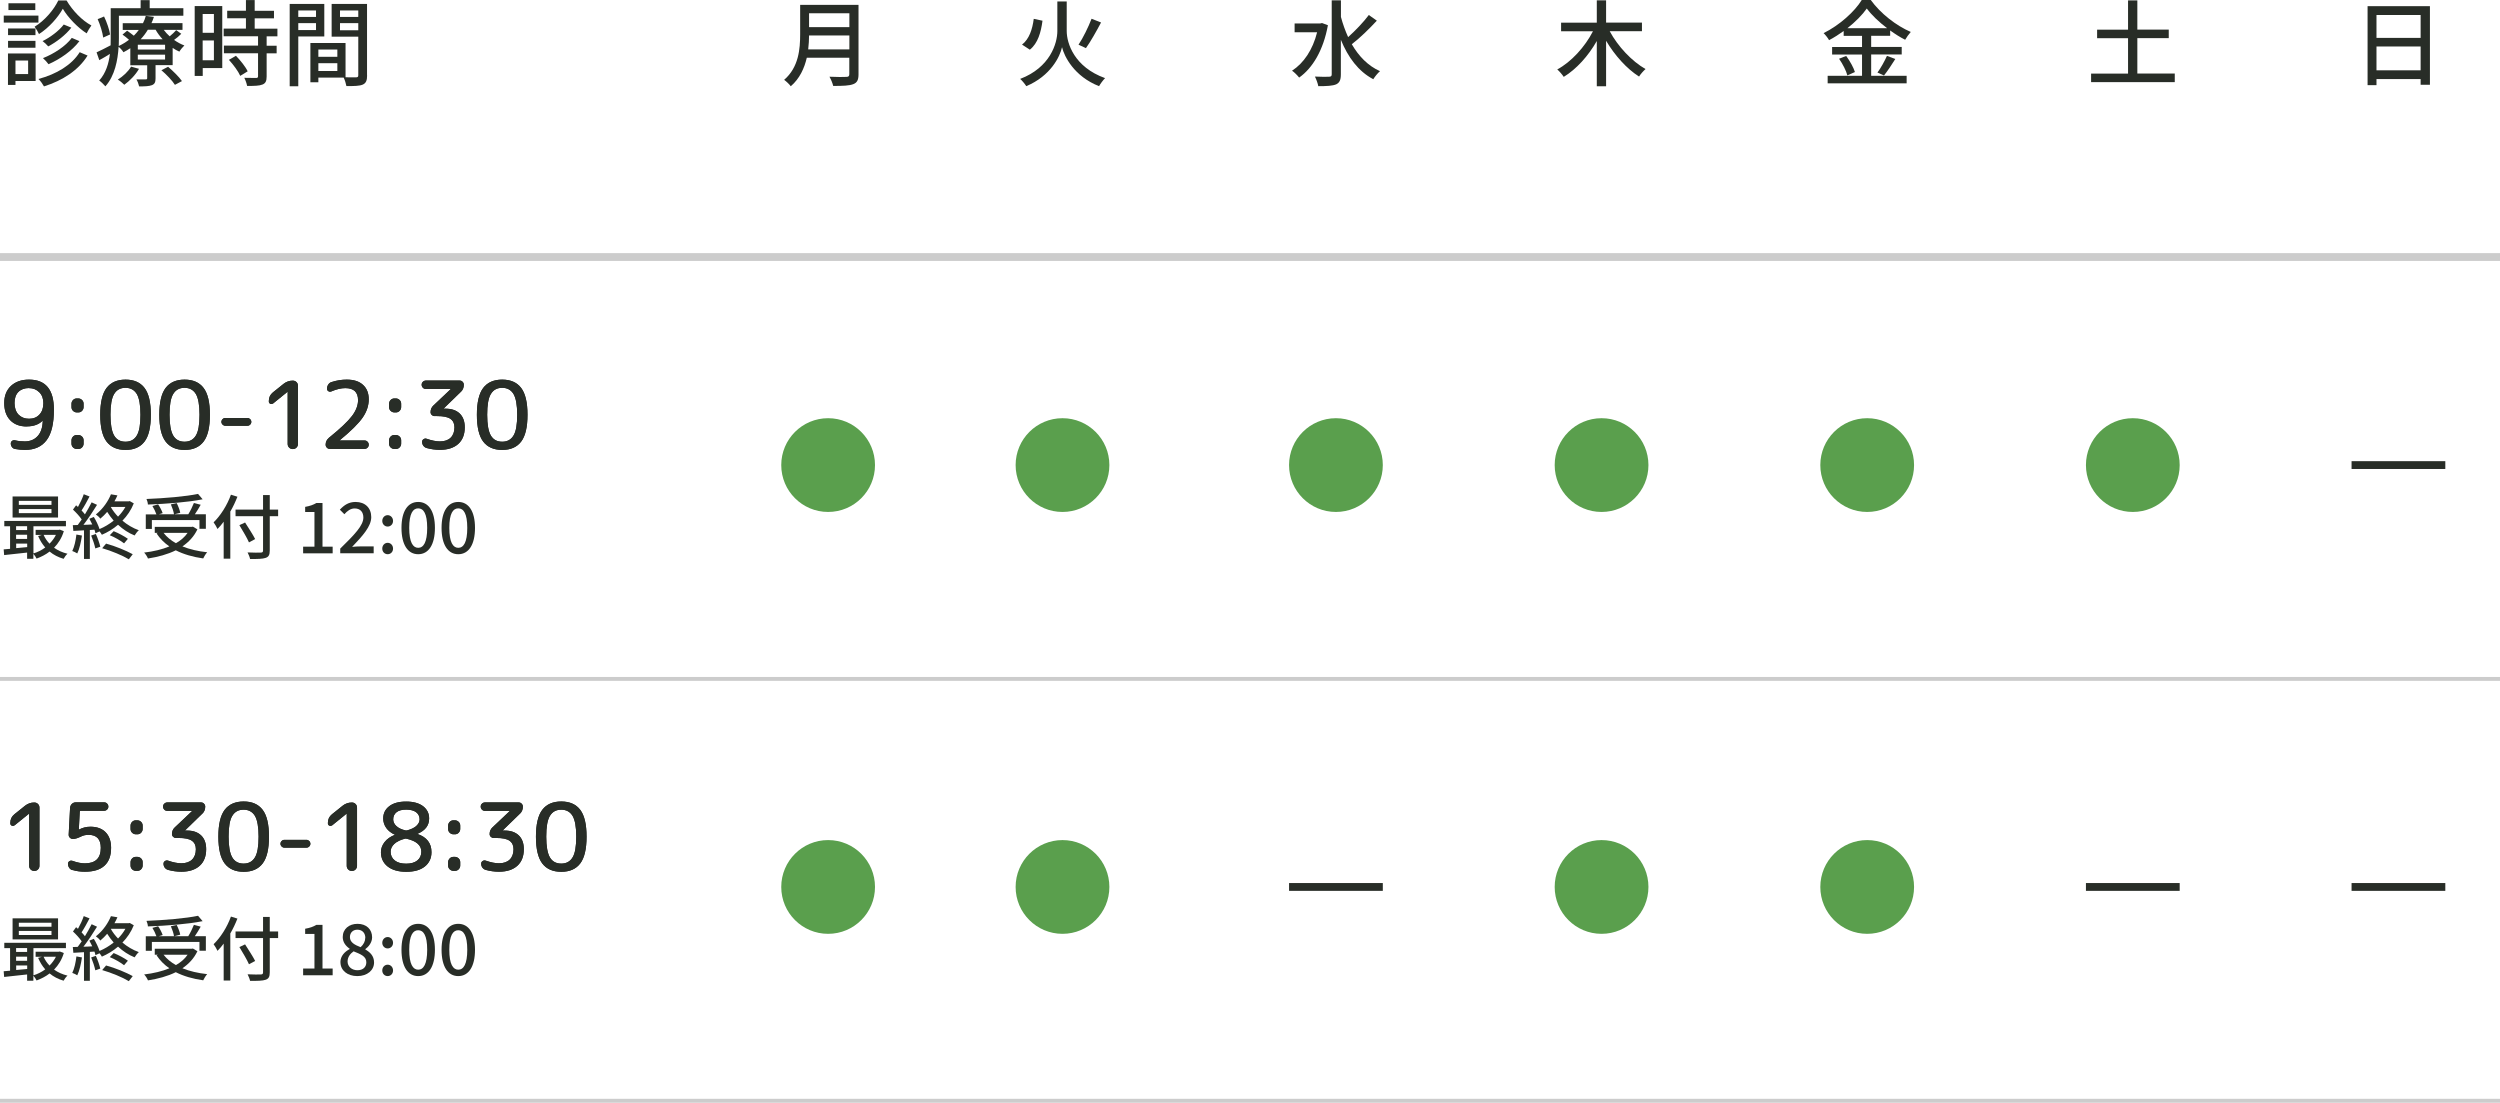 <?xml version="1.0" encoding="UTF-8"?><svg id="b" xmlns="http://www.w3.org/2000/svg" width="320" height="141.15" viewBox="0 0 320 141.15"><g id="c"><line y1="32.9" x2="320" y2="32.9" fill="#282d27" stroke="#ccc" stroke-miterlimit="10"/><line y1="86.9" x2="320" y2="86.9" fill="#282d27" stroke="#ccc" stroke-miterlimit="10" stroke-width=".5"/><line y1="140.9" x2="320" y2="140.9" fill="#282d27" stroke="#ccc" stroke-miterlimit="10" stroke-width=".5"/><path d="M311.03.79v10.06h-1.19v-.73h-5.65v.78h-1.14V.79h7.98ZM304.19,1.92v2.93h5.65V1.92h-5.65ZM309.84,9v-3.05h-5.65v3.05h5.65Z" fill="#282d27" stroke-width="0"/><path d="M278.37,9.42v1.09h-10.71v-1.09h4.73v-4.53h-3.96v-1.09h3.96V.05h1.19v3.74h4.02v1.09h-4.02v4.53h4.8Z" fill="#282d27" stroke-width="0"/><path d="M239.52,9.7h4.53v.97h-10.11v-.97h4.4v-2.72h-3.83v-.96h3.83v-1.43h-2.35v-.62c-.6.43-1.22.83-1.87,1.17-.13-.25-.46-.67-.7-.9,2.04-1.01,3.99-2.77,4.89-4.25h1.14c1.27,1.75,3.27,3.3,5.13,4.1-.26.29-.53.67-.72,1-.64-.32-1.28-.73-1.92-1.19v.68h-2.43v1.43h3.91v.96h-3.91v2.72ZM236.31,7.16c.47.64.95,1.49,1.12,2.06l-.97.43c-.14-.58-.6-1.47-1.06-2.13l.91-.36ZM241.55,3.61c-1.04-.79-1.98-1.68-2.6-2.52-.58.82-1.45,1.7-2.48,2.52h5.09ZM240.32,9.28c.41-.56.92-1.47,1.21-2.13l1.07.4c-.47.75-1.01,1.57-1.45,2.11l-.83-.37Z" fill="#282d27" stroke-width="0"/><path d="M206.04,3.99c1.04,1.94,2.83,3.85,4.59,4.85-.26.22-.65.66-.83.96-1.58-1-3.11-2.71-4.22-4.58v5.82h-1.19v-5.79c-1.09,1.92-2.61,3.6-4.23,4.59-.18-.28-.56-.72-.83-.95,1.81-.98,3.55-2.9,4.57-4.89h-4.08v-1.1h4.57V.04h1.19v2.85h4.59v1.1h-4.14Z" fill="#282d27" stroke-width="0"/><path d="M169.97,3.24c-.58,3.19-1.96,5.48-3.68,6.69-.19-.25-.64-.71-.91-.88,1.49-.96,2.65-2.67,3.21-4.92h-2.88v-1.13h3.29l.22-.05.76.28ZM176.23,2.65c-.95,1.03-2.19,2.24-3.2,3.01.89,1.54,2.08,2.77,3.61,3.45-.28.23-.66.7-.86,1.03-1.92-1.01-3.24-2.82-4.15-5.05v4.43c0,.73-.18,1.08-.61,1.28-.46.19-1.18.23-2.28.23-.05-.33-.26-.89-.43-1.23.82.04,1.58.04,1.81.02.24,0,.34-.08.34-.3V.04h1.18v2.13c.24.9.55,1.76.92,2.58.92-.82,1.98-1.93,2.65-2.83l1.03.73Z" fill="#282d27" stroke-width="0"/><path d="M136.54,3.97c0,1.57.96,4.61,4.91,6.03-.25.25-.6.72-.77,1.03-3.19-1.25-4.46-3.81-4.74-4.99-.26,1.19-1.45,3.68-4.58,4.99-.14-.24-.53-.72-.78-.93,3.84-1.46,4.76-4.56,4.76-6.12V.19h1.2v3.78ZM133.44,2.65c-.19,1.45-.58,2.89-1.62,3.71l-1-.65c.92-.71,1.33-1.97,1.5-3.3l1.12.24ZM140.94,2.87c-.6,1.13-1.34,2.45-1.94,3.29l-.95-.44c.58-.86,1.27-2.28,1.67-3.32l1.22.48Z" fill="#282d27" stroke-width="0"/><path d="M109.89,9.52c0,.72-.19,1.07-.67,1.25-.5.2-1.32.23-2.57.23-.07-.32-.29-.86-.48-1.18.94.05,1.9.04,2.18.02.26,0,.36-.1.36-.35v-2.1h-5.44c-.31,1.34-.91,2.67-2.05,3.65-.17-.24-.6-.65-.85-.82,1.87-1.61,2.05-3.96,2.05-5.84V.62h7.47v8.9ZM108.72,6.32v-1.78h-5.16c0,.55-.04,1.15-.11,1.78h5.27ZM103.56,1.7v1.77h5.16v-1.77h-5.16Z" fill="#282d27" stroke-width="0"/><path d="M4.92,2.89H.48v-.89h4.44v.89ZM4.56,10.37H1.98v.5h-.96v-4.03h3.54v3.53ZM4.55,4.5H1.03v-.86h3.51v.86ZM1.03,5.23h3.51v.88H1.03v-.88ZM4.52,1.29H1.08V.42h3.44v.88ZM1.98,7.75v1.73h1.62v-1.73h-1.62ZM8.52.06c.77,1.31,2,2.58,3.18,3.2-.2.26-.44.67-.61,1.01-1.15-.74-2.39-2.03-3.05-3.15-.61,1.1-1.77,2.43-3.05,3.24-.12-.28-.37-.68-.56-.94C5.7,2.66,6.9,1.25,7.46.06h1.06ZM11.21,7.11c-1.16,1.88-3.18,3.19-5.58,3.95-.16-.29-.44-.7-.71-.95,2.29-.61,4.27-1.79,5.28-3.43l1.01.43ZM9.14,3.53c-.74.95-1.9,1.85-2.97,2.41-.18-.22-.47-.5-.72-.68.97-.47,2.11-1.32,2.71-2.12l.98.4ZM10.17,5.26c-.95,1.25-2.46,2.3-3.96,2.96-.17-.24-.46-.56-.71-.78,1.38-.54,2.9-1.52,3.69-2.59l.97.41Z" fill="#282d27" stroke-width="0"/><path d="M23.2,4.33c-.28.29-.61.56-.92.78.42.3.86.54,1.32.71-.2.19-.5.54-.64.79-.3-.13-.59-.29-.86-.48v2.21h-2.19v1.68c0,.49-.1.73-.46.88-.38.14-.89.16-1.64.16-.06-.28-.2-.66-.35-.9.52.01,1.02.01,1.18,0,.16,0,.2-.04.2-.17v-1.64h-2.16v-2.18c-.28.18-.56.36-.88.52-.13-.23-.4-.53-.62-.7-.1,1.7-.48,3.71-1.69,5.06-.17-.2-.58-.61-.79-.74.86-.96,1.22-2.19,1.37-3.41-.46.29-.91.56-1.36.8l-.35-1c.47-.2,1.1-.54,1.8-.9.01-.31.01-.61.01-.9V1.05h3.83V.02h1.16v1.03h4.31v.96h-8.25v2.88c0,.31-.01.65-.02,1,.49-.23.92-.5,1.31-.8-.25-.23-.56-.47-.83-.66l.59-.5c.26.18.59.42.86.64.24-.24.46-.49.64-.74h-2.06v-.86h2.59c.16-.31.28-.62.36-.94l1.04.13c-.08.26-.19.54-.31.8h3.97v.86h-2.4c.22.29.47.58.76.83.3-.25.64-.56.83-.79l.67.48ZM13.21,4.81c-.08-.62-.37-1.61-.71-2.36l.82-.34c.36.74.68,1.7.77,2.3l-.88.4ZM17.79,8.81c-.44.78-1.2,1.55-1.88,2.04-.18-.19-.58-.52-.83-.66.67-.42,1.33-1.03,1.7-1.66l1.01.28ZM21.13,5.73h-3.49v.61h3.49v-.61ZM21.13,7h-3.49v.62h3.49v-.62ZM18.92,3.81c-.25.42-.56.84-.92,1.22h2.82c-.35-.38-.66-.79-.9-1.22h-1ZM21.52,8.55c.64.55,1.42,1.31,1.77,1.83l-.9.48c-.32-.52-1.08-1.32-1.73-1.87l.85-.44Z" fill="#282d27" stroke-width="0"/><path d="M28.44,8.71h-2.49v1.01h-1.03V.78h3.53v7.93ZM25.94,1.79v2.41h1.44V1.79h-1.44ZM27.38,7.71v-2.53h-1.44v2.53h1.44ZM34.13,4.65v1.2h1.28v.98h-1.28v2.95c0,.58-.13.88-.53,1.04-.42.17-1.03.18-1.97.18-.05-.3-.2-.73-.36-1.04.67.02,1.33.02,1.51.02.19-.01.25-.06.25-.23v-2.93h-4.37v-.98h4.37v-1.2h-4.4v-.98h2.85v-1.32h-2.4v-.97h2.4V.01h1.12v1.37h2.47v.97h-2.47v1.32h2.91v.98h-1.39ZM30.2,7.14c.58.6,1.24,1.42,1.5,1.99l-.95.58c-.25-.58-.88-1.43-1.45-2.05l.9-.52Z" fill="#282d27" stroke-width="0"/><path d="M38.18,4.68v6.36h-1.1V.5h4.43v4.17h-3.32ZM38.18,1.34v.83h2.27v-.83h-2.27ZM40.45,3.85v-.89h-2.27v.89h2.27ZM46.99,9.64c0,.64-.13,1-.56,1.19-.42.18-1.08.19-2.09.19-.05-.3-.2-.78-.35-1.09h-3.24v.6h-1.02v-5.03h4.5v4.39c.59.02,1.16.01,1.35.01.22-.01.28-.07.28-.28v-4.93h-3.41V.5h4.53v9.14ZM40.75,6.34v.93h2.43v-.93h-2.43ZM43.18,9.09v-1h-2.43v1h2.43ZM43.52,1.34v.83h2.34v-.83h-2.34ZM45.86,3.87v-.91h-2.34v.91h2.34Z" fill="#282d27" stroke-width="0"/><path d="M3.42,54.59c-.9,0-1.6-.27-2.11-.8-.51-.53-.77-1.27-.77-2.2s.29-1.65.86-2.19c.58-.54,1.35-.81,2.32-.81,2.12,0,3.18,1.28,3.18,3.84,0,1.78-.31,3.09-.94,3.92s-1.55,1.24-2.78,1.24c-.38,0-.79-.04-1.25-.12-.17-.03-.3-.11-.4-.25-.1-.13-.15-.28-.15-.45,0-.14.06-.26.17-.34.11-.08.24-.1.38-.07.41.1.82.14,1.25.14.68,0,1.23-.23,1.64-.68s.63-1.1.65-1.94c0-.02,0-.02-.01-.02h-.02c-.48.48-1.15.72-2.02.72ZM3.72,49.67c-.58,0-1.04.17-1.37.5s-.49.81-.49,1.42.17,1.12.51,1.48c.34.35.79.53,1.35.53s1-.18,1.33-.54c.34-.36.5-.85.5-1.46,0-.58-.17-1.04-.52-1.39-.35-.35-.79-.53-1.31-.53Z" fill="#282d27" stroke-width="0"/><path d="M9.83,52.79c-.18,0-.34-.07-.48-.2-.14-.14-.2-.3-.2-.48v-.43c0-.18.07-.34.2-.48.14-.14.3-.2.48-.2h.19c.18,0,.34.07.48.2.14.14.2.3.2.48v.43c0,.18-.07.34-.2.48s-.3.2-.48.2h-.19ZM9.83,57.47c-.18,0-.34-.07-.48-.2-.14-.14-.2-.3-.2-.48v-.43c0-.18.07-.34.2-.48.14-.14.3-.2.48-.2h.19c.18,0,.34.07.48.2s.2.3.2.48v.43c0,.18-.07.34-.2.48-.14.14-.3.2-.48.2h-.19Z" fill="#282d27" stroke-width="0"/><path d="M18.5,56.52c-.54.71-1.35,1.07-2.43,1.07s-1.89-.36-2.43-1.07c-.54-.71-.81-1.86-.81-3.43s.27-2.72.81-3.43,1.35-1.07,2.43-1.07,1.89.36,2.43,1.07.81,1.86.81,3.43-.27,2.72-.81,3.43ZM17.51,50.43c-.32-.52-.8-.79-1.45-.79s-1.13.26-1.45.79c-.32.52-.47,1.41-.47,2.66s.16,2.13.47,2.66.8.79,1.45.79,1.13-.26,1.45-.79c.32-.52.47-1.41.47-2.66s-.16-2.13-.47-2.66Z" fill="#282d27" stroke-width="0"/><path d="M26.06,56.52c-.54.71-1.35,1.07-2.43,1.07s-1.89-.36-2.43-1.07c-.54-.71-.81-1.86-.81-3.43s.27-2.72.81-3.43,1.35-1.07,2.43-1.07,1.89.36,2.43,1.07.81,1.86.81,3.43-.27,2.72-.81,3.43ZM25.07,50.43c-.32-.52-.8-.79-1.45-.79s-1.13.26-1.45.79c-.32.52-.47,1.41-.47,2.66s.16,2.13.47,2.66.8.79,1.45.79,1.13-.26,1.45-.79c.32-.52.47-1.41.47-2.66s-.16-2.13-.47-2.66Z" fill="#282d27" stroke-width="0"/><path d="M28.84,54.5c-.14,0-.25-.05-.35-.15-.1-.1-.15-.22-.15-.35s.05-.25.15-.35.22-.15.35-.15h2.83c.14,0,.25.05.35.15.1.1.15.22.15.35s-.05.25-.15.35c-.1.1-.22.15-.35.15h-2.83Z" fill="#282d27" stroke-width="0"/><path d="M34.94,51.64c-.11.09-.23.1-.35.04-.12-.06-.18-.16-.18-.29v-.07c0-.46.18-.82.53-1.1l1.36-1.09c.34-.27.74-.41,1.18-.41.18,0,.34.06.47.19.13.13.19.28.19.47v7.44c0,.18-.06.34-.19.47-.13.13-.28.19-.47.19s-.34-.06-.47-.19-.19-.28-.19-.47v-6.65s0-.01-.01-.01h-.02s-1.84,1.49-1.84,1.49Z" fill="#282d27" stroke-width="0"/><path d="M43.49,56.35s-.01.02-.01.02,0,.01.01.01h3.17c.15,0,.28.05.38.16.1.1.16.23.16.38s-.05.28-.16.38c-.1.1-.23.16-.38.16h-4.44c-.15,0-.28-.05-.38-.16-.1-.1-.16-.23-.16-.38,0-.35.14-.64.42-.88,1.46-1.18,2.44-2.11,2.96-2.8.52-.69.77-1.37.77-2.02,0-1.02-.54-1.54-1.63-1.54-.54,0-1.13.14-1.78.42-.14.06-.26.05-.38-.02s-.18-.18-.18-.32c0-.2.05-.38.16-.54.1-.16.25-.27.43-.32.65-.21,1.29-.31,1.93-.31.9,0,1.59.22,2.08.67.49.44.74,1.06.74,1.85s-.25,1.56-.76,2.31c-.51.75-1.49,1.73-2.95,2.93Z" fill="#282d27" stroke-width="0"/><path d="M50.48,52.79c-.18,0-.34-.07-.48-.2-.14-.14-.2-.3-.2-.48v-.43c0-.18.07-.34.2-.48.14-.14.3-.2.48-.2h.19c.18,0,.34.07.48.2.14.14.2.3.2.48v.43c0,.18-.07.34-.2.48s-.3.2-.48.2h-.19ZM50.48,57.47c-.18,0-.34-.07-.48-.2-.14-.14-.2-.3-.2-.48v-.43c0-.18.07-.34.2-.48.14-.14.3-.2.48-.2h.19c.18,0,.34.07.48.2s.2.3.2.48v.43c0,.18-.07.34-.2.48-.14.14-.3.2-.48.2h-.19Z" fill="#282d27" stroke-width="0"/><path d="M58.98,50.16l-2.18,2.12s-.01.02-.01.02c0,0,0,.01.01.01h.23c.78,0,1.38.21,1.81.62s.65,1,.65,1.77c0,.91-.28,1.62-.83,2.12-.56.5-1.34.76-2.35.76-.57,0-1.13-.08-1.69-.23-.18-.05-.32-.15-.43-.29-.11-.15-.16-.32-.16-.51,0-.14.06-.26.19-.34.12-.08.25-.1.39-.05.63.22,1.2.34,1.7.34.59,0,1.05-.16,1.37-.47.32-.31.49-.76.49-1.33,0-.49-.17-.85-.52-1.09-.35-.24-.91-.35-1.7-.35h-.34c-.14,0-.25-.05-.35-.15s-.15-.22-.15-.35c0-.34.12-.63.36-.85l2.21-2.09s.01-.02.01-.02,0-.01-.01-.01h-3.17c-.15,0-.28-.05-.38-.16-.1-.1-.16-.23-.16-.38s.05-.28.16-.38c.1-.1.23-.16.38-.16h4.32c.15,0,.28.05.38.16.1.1.16.23.16.38,0,.37-.13.67-.38.91Z" fill="#282d27" stroke-width="0"/><path d="M66.71,56.52c-.54.71-1.35,1.07-2.43,1.07s-1.89-.36-2.43-1.07c-.54-.71-.81-1.86-.81-3.43s.27-2.72.81-3.43,1.35-1.07,2.43-1.07,1.89.36,2.43,1.07.81,1.86.81,3.43-.27,2.72-.81,3.43ZM65.73,50.43c-.32-.52-.8-.79-1.45-.79s-1.13.26-1.45.79c-.32.52-.47,1.41-.47,2.66s.16,2.13.47,2.66.8.79,1.45.79,1.13-.26,1.45-.79c.32-.52.47-1.41.47-2.66s-.16-2.13-.47-2.66Z" fill="#282d27" stroke-width="0"/><path d="M3.42,54.59c-.9,0-1.6-.27-2.11-.8-.51-.53-.77-1.27-.77-2.2s.29-1.65.86-2.19c.58-.54,1.35-.81,2.32-.81,2.12,0,3.18,1.28,3.18,3.84,0,1.78-.31,3.09-.94,3.92s-1.55,1.24-2.78,1.24c-.38,0-.79-.04-1.25-.12-.17-.03-.3-.11-.4-.25-.1-.13-.15-.28-.15-.45,0-.14.06-.26.17-.34.11-.08.24-.1.38-.07.41.1.82.14,1.25.14.68,0,1.23-.23,1.64-.68s.63-1.1.65-1.94c0-.02,0-.02-.01-.02h-.02c-.48.48-1.15.72-2.02.72ZM3.72,49.67c-.58,0-1.04.17-1.37.5s-.49.81-.49,1.42.17,1.12.51,1.48c.34.35.79.53,1.35.53s1-.18,1.33-.54c.34-.36.5-.85.5-1.46,0-.58-.17-1.04-.52-1.39-.35-.35-.79-.53-1.31-.53Z" fill="#282d27" stroke-width="0"/><path d="M9.83,52.79c-.18,0-.34-.07-.48-.2-.14-.14-.2-.3-.2-.48v-.43c0-.18.07-.34.2-.48.14-.14.3-.2.48-.2h.19c.18,0,.34.07.48.2.14.14.2.3.2.48v.43c0,.18-.07.34-.2.48s-.3.2-.48.2h-.19ZM9.83,57.47c-.18,0-.34-.07-.48-.2-.14-.14-.2-.3-.2-.48v-.43c0-.18.07-.34.2-.48.14-.14.3-.2.48-.2h.19c.18,0,.34.07.48.2s.2.3.2.48v.43c0,.18-.07.34-.2.48-.14.14-.3.2-.48.2h-.19Z" fill="#282d27" stroke-width="0"/><path d="M18.5,56.52c-.54.71-1.35,1.07-2.43,1.07s-1.89-.36-2.43-1.07c-.54-.71-.81-1.86-.81-3.43s.27-2.72.81-3.43,1.35-1.07,2.43-1.07,1.89.36,2.43,1.07.81,1.86.81,3.43-.27,2.72-.81,3.43ZM17.51,50.43c-.32-.52-.8-.79-1.45-.79s-1.13.26-1.45.79c-.32.52-.47,1.41-.47,2.66s.16,2.13.47,2.66.8.79,1.45.79,1.13-.26,1.45-.79c.32-.52.47-1.41.47-2.66s-.16-2.13-.47-2.66Z" fill="#282d27" stroke-width="0"/><path d="M26.06,56.52c-.54.71-1.35,1.07-2.43,1.07s-1.89-.36-2.43-1.07c-.54-.71-.81-1.86-.81-3.43s.27-2.72.81-3.43,1.35-1.07,2.43-1.07,1.89.36,2.43,1.07.81,1.86.81,3.43-.27,2.72-.81,3.43ZM25.07,50.43c-.32-.52-.8-.79-1.45-.79s-1.13.26-1.45.79c-.32.52-.47,1.41-.47,2.66s.16,2.13.47,2.66.8.79,1.45.79,1.13-.26,1.45-.79c.32-.52.47-1.41.47-2.66s-.16-2.13-.47-2.66Z" fill="#282d27" stroke-width="0"/><path d="M28.84,54.5c-.14,0-.25-.05-.35-.15-.1-.1-.15-.22-.15-.35s.05-.25.15-.35.22-.15.35-.15h2.83c.14,0,.25.05.35.15.1.1.15.22.15.35s-.05.25-.15.35c-.1.1-.22.15-.35.15h-2.83Z" fill="#282d27" stroke-width="0"/><path d="M34.94,51.64c-.11.09-.23.1-.35.04-.12-.06-.18-.16-.18-.29v-.07c0-.46.18-.82.53-1.1l1.36-1.09c.34-.27.74-.41,1.18-.41.18,0,.34.06.47.19.13.13.19.28.19.47v7.44c0,.18-.06.34-.19.47-.13.13-.28.19-.47.19s-.34-.06-.47-.19-.19-.28-.19-.47v-6.65s0-.01-.01-.01h-.02s-1.84,1.49-1.84,1.49Z" fill="#282d27" stroke-width="0"/><path d="M43.49,56.35s-.01.02-.01.02,0,.01.01.01h3.17c.15,0,.28.05.38.16.1.1.16.23.16.38s-.05.28-.16.38c-.1.1-.23.16-.38.16h-4.44c-.15,0-.28-.05-.38-.16-.1-.1-.16-.23-.16-.38,0-.35.14-.64.42-.88,1.46-1.18,2.44-2.11,2.96-2.8.52-.69.77-1.37.77-2.02,0-1.02-.54-1.54-1.63-1.54-.54,0-1.13.14-1.78.42-.14.06-.26.05-.38-.02s-.18-.18-.18-.32c0-.2.05-.38.16-.54.1-.16.25-.27.43-.32.65-.21,1.29-.31,1.93-.31.9,0,1.59.22,2.08.67.49.44.74,1.06.74,1.85s-.25,1.56-.76,2.31c-.51.75-1.49,1.73-2.95,2.93Z" fill="#282d27" stroke-width="0"/><path d="M50.48,52.79c-.18,0-.34-.07-.48-.2-.14-.14-.2-.3-.2-.48v-.43c0-.18.07-.34.2-.48.14-.14.3-.2.48-.2h.19c.18,0,.34.07.48.2.14.14.2.3.2.48v.43c0,.18-.07.34-.2.48s-.3.2-.48.2h-.19ZM50.48,57.47c-.18,0-.34-.07-.48-.2-.14-.14-.2-.3-.2-.48v-.43c0-.18.07-.34.2-.48.14-.14.3-.2.48-.2h.19c.18,0,.34.07.48.2s.2.3.2.48v.43c0,.18-.07.34-.2.48-.14.14-.3.2-.48.2h-.19Z" fill="#282d27" stroke-width="0"/><path d="M58.98,50.16l-2.18,2.12s-.01.02-.01.02c0,0,0,.01.01.01h.23c.78,0,1.38.21,1.81.62s.65,1,.65,1.77c0,.91-.28,1.62-.83,2.12-.56.5-1.34.76-2.35.76-.57,0-1.13-.08-1.69-.23-.18-.05-.32-.15-.43-.29-.11-.15-.16-.32-.16-.51,0-.14.06-.26.19-.34.12-.08.25-.1.39-.05.63.22,1.2.34,1.7.34.59,0,1.05-.16,1.37-.47.32-.31.49-.76.49-1.33,0-.49-.17-.85-.52-1.09-.35-.24-.91-.35-1.7-.35h-.34c-.14,0-.25-.05-.35-.15s-.15-.22-.15-.35c0-.34.12-.63.36-.85l2.21-2.09s.01-.02.01-.02,0-.01-.01-.01h-3.17c-.15,0-.28-.05-.38-.16-.1-.1-.16-.23-.16-.38s.05-.28.16-.38c.1-.1.23-.16.38-.16h4.32c.15,0,.28.05.38.16.1.1.16.23.16.38,0,.37-.13.67-.38.91Z" fill="#282d27" stroke-width="0"/><path d="M66.71,56.52c-.54.71-1.35,1.07-2.43,1.07s-1.89-.36-2.43-1.07c-.54-.71-.81-1.86-.81-3.43s.27-2.72.81-3.43,1.35-1.07,2.43-1.07,1.89.36,2.43,1.07.81,1.86.81,3.43-.27,2.72-.81,3.43ZM65.73,50.43c-.32-.52-.8-.79-1.45-.79s-1.13.26-1.45.79c-.32.52-.47,1.41-.47,2.66s.16,2.13.47,2.66.8.79,1.45.79,1.13-.26,1.45-.79c.32-.52.47-1.41.47-2.66s-.16-2.13-.47-2.66Z" fill="#282d27" stroke-width="0"/><path d="M8.17,67.99c-.26.86-.7,1.56-1.25,2.12.49.35,1.07.61,1.72.77-.17.14-.4.45-.5.65-.68-.2-1.29-.51-1.79-.93-.5.39-1.07.68-1.67.9-.08-.18-.26-.45-.41-.61v.64h-.8v-.8c-1.06.12-2.12.23-2.94.32l-.06-.73c.24-.02.52-.04.82-.07v-2.89h-.74v-.68h7.89v.68h-4.16v3.48c.53-.16,1.05-.42,1.51-.76-.37-.42-.68-.92-.91-1.47l.49-.14h-.81v-.65h2.96l.14-.03.51.2ZM7.43,66.24H1.61v-2.69h5.82v2.69ZM2.06,67.35v.5h1.41v-.5h-1.41ZM2.06,68.98h1.41v-.53h-1.41v.53ZM3.48,70.03v-.45h-1.41v.58l1.41-.13ZM6.59,64.11H2.41v.51h4.18v-.51ZM6.59,65.16H2.41v.52h4.18v-.52ZM5.58,68.46c.18.42.44.8.76,1.13.33-.33.61-.71.82-1.13h-1.58Z" fill="#282d27" stroke-width="0"/><path d="M10.49,68.54c-.12.85-.32,1.72-.6,2.3-.14-.1-.47-.25-.64-.31.27-.54.44-1.33.53-2.11l.71.13ZM17.13,64.42c-.34.86-.85,1.6-1.46,2.23.62.52,1.34.95,2.1,1.22-.18.15-.42.46-.54.67-.77-.31-1.49-.78-2.12-1.37-.64.55-1.35.97-2.07,1.28-.06-.12-.18-.28-.3-.43l-.52.24c-.03-.14-.07-.3-.13-.46l-.59.04v3.7h-.75v-3.66c-.5.03-.95.05-1.36.08l-.07-.74.63-.02c.16-.22.34-.46.51-.71-.28-.41-.72-.89-1.12-1.26l.4-.55c.08.06.16.13.24.21.28-.5.58-1.14.74-1.63l.74.29c-.31.6-.69,1.3-1.02,1.79.16.17.32.34.43.5.32-.53.63-1.08.86-1.54l.69.32c-.5.82-1.15,1.8-1.74,2.56.36,0,.74-.03,1.13-.05-.12-.25-.24-.5-.37-.73l.57-.23c.3.49.58,1.08.73,1.55.65-.27,1.26-.64,1.81-1.08-.31-.35-.58-.72-.83-1.12-.26.31-.56.6-.88.87-.12-.18-.39-.43-.57-.54.96-.75,1.6-1.76,1.93-2.58l.83.14c-.11.25-.23.5-.38.76h1.82l.14-.03.51.29ZM12.27,68.35c.23.51.47,1.19.57,1.63l-.64.22c-.09-.44-.31-1.12-.53-1.65l.6-.2ZM13.57,69.58c1.17.31,2.6.91,3.42,1.36l-.5.65c-.78-.48-2.23-1.08-3.41-1.42l.49-.58ZM14.55,67.99c.62.25,1.4.67,1.82.98l-.49.58c-.41-.33-1.2-.79-1.83-1.04l.5-.52ZM14.19,64.91c.24.43.56.85.92,1.22.37-.38.69-.79.94-1.24h-1.84l-.02.02Z" fill="#282d27" stroke-width="0"/><path d="M25.27,67.75c-.43.92-1.11,1.63-1.92,2.19.92.37,1.98.62,3.17.75-.18.19-.4.55-.51.79-1.33-.19-2.51-.53-3.51-1.04-1.05.52-2.28.85-3.56,1.05-.08-.22-.31-.58-.49-.76,1.19-.14,2.29-.4,3.23-.79-.66-.45-1.21-1.01-1.64-1.66l.16-.07h-.39v-.77h4.73l.15-.03.57.34ZM19.44,67.7h-.78v-1.86h1.36c-.11-.32-.31-.75-.51-1.07l.73-.21c.24.34.48.82.58,1.12l-.49.15h1.94c-.04-.33-.22-.86-.4-1.27l.75-.16c.2.4.4.91.45,1.24l-.76.19h1.79c.26-.42.55-1.01.72-1.45l.87.23c-.23.41-.5.86-.75,1.22h1.41v1.86h-.82v-1.12h-6.09v1.12ZM25.93,63.91c-1.89.38-4.66.59-7,.67,0-.21-.1-.53-.18-.71,2.31-.09,5.03-.32,6.6-.65l.58.68ZM20.94,68.21c.4.52.93.96,1.58,1.32.61-.35,1.12-.78,1.49-1.32h-3.07Z" fill="#282d27" stroke-width="0"/><path d="M30.39,63.58c-.25.64-.56,1.3-.91,1.9v6.03h-.85v-4.73c-.25.34-.52.66-.79.93-.09-.2-.34-.65-.5-.85.89-.86,1.73-2.18,2.22-3.54l.83.26ZM35.6,66.07h-1.07v4.39c0,.58-.15.82-.53.95-.38.13-1.01.15-1.99.14-.04-.23-.2-.61-.32-.84.73.04,1.48.03,1.69.02.21,0,.29-.07.29-.27v-4.39h-3.52v-.84h3.52v-1.86h.86v1.86h1.07v.84ZM31.87,69.43c-.24-.56-.8-1.5-1.23-2.21l.73-.34c.43.68,1.02,1.58,1.29,2.12l-.78.42Z" fill="#282d27" stroke-width="0"/><path d="M38.8,69.97h1.45v-4.43h-1.19v-.66c.62-.11,1.06-.27,1.44-.5h.78v5.59h1.3v.86h-3.78v-.86Z" fill="#282d27" stroke-width="0"/><path d="M43.55,70.22c1.85-1.81,2.96-2.96,2.96-3.97,0-.7-.38-1.17-1.12-1.17-.52,0-.95.33-1.31.74l-.58-.58c.57-.61,1.15-.99,2.02-.99,1.22,0,2,.77,2,1.94s-1.07,2.37-2.45,3.81c.33-.04.76-.06,1.08-.06h1.68v.88h-4.28v-.6Z" fill="#282d27" stroke-width="0"/><path d="M48.93,66.68c0-.42.31-.74.69-.74s.69.32.69.74-.31.72-.69.72-.69-.31-.69-.72ZM48.93,70.22c0-.43.31-.74.69-.74s.69.31.69.74-.31.72-.69.72-.69-.3-.69-.72Z" fill="#282d27" stroke-width="0"/><path d="M51.39,67.57c0-2.17.83-3.32,2.14-3.32s2.14,1.16,2.14,3.32-.82,3.37-2.14,3.37-2.14-1.2-2.14-3.37ZM54.68,67.57c0-1.85-.48-2.5-1.15-2.5s-1.15.65-1.15,2.5.48,2.55,1.15,2.55,1.15-.69,1.15-2.55Z" fill="#282d27" stroke-width="0"/><path d="M56.52,67.57c0-2.17.83-3.32,2.14-3.32s2.14,1.16,2.14,3.32-.82,3.37-2.14,3.37-2.14-1.2-2.14-3.37ZM59.81,67.57c0-1.85-.48-2.5-1.15-2.5s-1.15.65-1.15,2.5.48,2.55,1.15,2.55,1.15-.69,1.15-2.55Z" fill="#282d27" stroke-width="0"/><path d="M1.85,105.64c-.11.09-.23.1-.35.04-.12-.06-.18-.16-.18-.29v-.07c0-.46.18-.82.53-1.1l1.36-1.09c.34-.27.74-.41,1.18-.41.18,0,.34.06.47.19.13.13.19.28.19.47v7.44c0,.18-.06.34-.19.47-.13.13-.28.19-.47.19s-.34-.06-.47-.19-.19-.28-.19-.47v-6.65s0-.01-.01-.01h-.02s-1.84,1.49-1.84,1.49Z" fill="#282d27" stroke-width="0"/><path d="M9.28,111.38c-.18-.05-.32-.15-.42-.3-.1-.15-.16-.32-.16-.52,0-.14.06-.25.19-.33.12-.08.25-.09.39-.04.61.22,1.14.32,1.58.32,1.36,0,2.04-.66,2.04-1.98,0-1.11-.52-1.67-1.56-1.67-.37,0-.7.07-.98.22-.43.21-.77.31-1.02.31-.16,0-.29-.06-.4-.17-.11-.11-.16-.24-.15-.4l.18-3.43c.02-.19.09-.35.23-.49.14-.13.3-.2.49-.2h3.64c.15,0,.28.05.38.16.1.1.16.23.16.38s-.05.28-.16.38c-.1.1-.23.16-.38.16h-3.02c-.06,0-.1.04-.1.11l-.12,2.28s0,.01.02.01h.02c.44-.24.92-.36,1.45-.36.83,0,1.48.24,1.94.71s.7,1.14.7,1.99c0,1.01-.28,1.77-.85,2.29-.57.52-1.4.77-2.51.77-.55,0-1.08-.07-1.58-.22Z" fill="#282d27" stroke-width="0"/><path d="M17.39,106.79c-.18,0-.34-.07-.48-.2-.14-.14-.2-.3-.2-.48v-.43c0-.18.07-.34.2-.48.14-.14.3-.2.48-.2h.19c.18,0,.34.07.48.2.14.14.2.3.2.48v.43c0,.18-.07.34-.2.48s-.3.2-.48.2h-.19ZM17.39,111.47c-.18,0-.34-.07-.48-.2-.14-.14-.2-.3-.2-.48v-.43c0-.18.07-.34.2-.48.14-.14.3-.2.48-.2h.19c.18,0,.34.07.48.2s.2.3.2.48v.43c0,.18-.07.34-.2.48-.14.14-.3.2-.48.2h-.19Z" fill="#282d27" stroke-width="0"/><path d="M25.88,104.16l-2.18,2.12s-.01.02-.01.02c0,0,0,.01.01.01h.23c.78,0,1.38.21,1.81.62s.65,1,.65,1.77c0,.91-.28,1.62-.83,2.12-.56.5-1.34.76-2.35.76-.57,0-1.13-.08-1.69-.23-.18-.05-.32-.15-.43-.29-.11-.15-.16-.32-.16-.51,0-.14.06-.26.19-.34.12-.08.25-.1.39-.05.63.22,1.2.34,1.7.34.59,0,1.05-.16,1.37-.47.32-.31.49-.76.49-1.33,0-.49-.17-.85-.52-1.09-.35-.24-.91-.35-1.7-.35h-.34c-.14,0-.25-.05-.35-.15s-.15-.22-.15-.35c0-.34.12-.63.36-.85l2.21-2.09s.01-.02.01-.02,0-.01-.01-.01h-3.17c-.15,0-.28-.05-.38-.16-.1-.1-.16-.23-.16-.38s.05-.28.16-.38c.1-.1.23-.16.38-.16h4.32c.15,0,.28.05.38.16.1.1.16.23.16.38,0,.37-.13.67-.38.91Z" fill="#282d27" stroke-width="0"/><path d="M33.62,110.52c-.54.71-1.35,1.07-2.43,1.07s-1.89-.36-2.43-1.07c-.54-.71-.81-1.86-.81-3.43s.27-2.72.81-3.43,1.35-1.07,2.43-1.07,1.89.36,2.43,1.07.81,1.86.81,3.43-.27,2.72-.81,3.43ZM32.63,104.43c-.32-.52-.8-.79-1.45-.79s-1.13.26-1.45.79c-.32.52-.47,1.41-.47,2.66s.16,2.13.47,2.66.8.79,1.45.79,1.13-.26,1.45-.79c.32-.52.47-1.41.47-2.66s-.16-2.13-.47-2.66Z" fill="#282d27" stroke-width="0"/><path d="M36.4,108.5c-.14,0-.25-.05-.35-.15-.1-.1-.15-.22-.15-.35s.05-.25.15-.35.22-.15.35-.15h2.83c.14,0,.25.05.35.15.1.1.15.22.15.35s-.05.25-.15.35c-.1.1-.22.15-.35.15h-2.83Z" fill="#282d27" stroke-width="0"/><path d="M42.5,105.64c-.11.09-.23.1-.35.04-.12-.06-.18-.16-.18-.29v-.07c0-.46.18-.82.53-1.1l1.36-1.09c.34-.27.74-.41,1.18-.41.18,0,.34.06.47.19.13.13.19.28.19.47v7.44c0,.18-.06.34-.19.47-.13.13-.28.19-.47.19s-.34-.06-.47-.19-.19-.28-.19-.47v-6.65s0-.01-.01-.01h-.02s-1.84,1.49-1.84,1.49Z" fill="#282d27" stroke-width="0"/><path d="M54.38,110.91c-.57.46-1.37.68-2.38.68s-1.81-.23-2.38-.68-.86-1.07-.86-1.84c0-.46.16-.89.47-1.29.32-.4.75-.7,1.31-.92,0,0,.01,0,.01-.01,0,0,0-.01-.01-.01-.47-.21-.84-.5-1.1-.86-.26-.37-.39-.78-.39-1.22,0-.65.26-1.17.78-1.57.52-.4,1.24-.59,2.16-.59s1.64.2,2.16.59c.52.4.78.92.78,1.57,0,.9-.5,1.55-1.49,1.97,0,0-.01,0-.01.01,0,0,0,.01.01.01,1.19.41,1.79,1.18,1.79,2.33,0,.77-.29,1.38-.86,1.84ZM51.84,107.35c-.6.15-1.06.38-1.37.67-.31.29-.47.62-.47.99,0,.48.18.86.53,1.13.36.28.84.41,1.46.41s1.09-.14,1.43-.41c.34-.28.51-.65.51-1.13,0-.82-.64-1.37-1.91-1.66-.06-.02-.13-.02-.19,0ZM50.33,104.87c0,.32.13.61.4.86.26.25.65.44,1.16.56.07.02.14.02.22,0,.52-.14.92-.33,1.19-.58s.41-.53.41-.83c0-.38-.15-.69-.44-.91s-.72-.34-1.27-.34-.96.11-1.24.33c-.28.22-.43.53-.43.92Z" fill="#282d27" stroke-width="0"/><path d="M58.04,106.79c-.18,0-.34-.07-.48-.2-.14-.14-.2-.3-.2-.48v-.43c0-.18.07-.34.2-.48.14-.14.3-.2.48-.2h.19c.18,0,.34.07.48.2.14.14.2.3.2.48v.43c0,.18-.07.34-.2.48s-.3.2-.48.2h-.19ZM58.04,111.47c-.18,0-.34-.07-.48-.2-.14-.14-.2-.3-.2-.48v-.43c0-.18.07-.34.2-.48.14-.14.3-.2.48-.2h.19c.18,0,.34.07.48.2s.2.3.2.48v.43c0,.18-.07.34-.2.48-.14.14-.3.2-.48.2h-.19Z" fill="#282d27" stroke-width="0"/><path d="M66.54,104.16l-2.18,2.12s-.01.02-.01.02c0,0,0,.01.01.01h.23c.78,0,1.38.21,1.81.62s.65,1,.65,1.77c0,.91-.28,1.62-.83,2.12-.56.5-1.34.76-2.35.76-.57,0-1.13-.08-1.69-.23-.18-.05-.32-.15-.43-.29-.11-.15-.16-.32-.16-.51,0-.14.06-.26.19-.34.12-.08.25-.1.39-.05.63.22,1.2.34,1.7.34.59,0,1.05-.16,1.37-.47.32-.31.49-.76.49-1.33,0-.49-.17-.85-.52-1.09-.35-.24-.91-.35-1.7-.35h-.34c-.14,0-.25-.05-.35-.15s-.15-.22-.15-.35c0-.34.12-.63.36-.85l2.21-2.09s.01-.02.01-.02,0-.01-.01-.01h-3.17c-.15,0-.28-.05-.38-.16-.1-.1-.16-.23-.16-.38s.05-.28.16-.38c.1-.1.23-.16.38-.16h4.32c.15,0,.28.05.38.16.1.1.16.23.16.38,0,.37-.13.67-.38.91Z" fill="#282d27" stroke-width="0"/><path d="M74.27,110.52c-.54.71-1.35,1.07-2.43,1.07s-1.89-.36-2.43-1.07c-.54-.71-.81-1.86-.81-3.43s.27-2.72.81-3.43,1.35-1.07,2.43-1.07,1.89.36,2.43,1.07.81,1.86.81,3.43-.27,2.72-.81,3.43ZM73.29,104.43c-.32-.52-.8-.79-1.45-.79s-1.13.26-1.45.79c-.32.52-.47,1.41-.47,2.66s.16,2.13.47,2.66.8.79,1.45.79,1.13-.26,1.45-.79c.32-.52.47-1.41.47-2.66s-.16-2.13-.47-2.66Z" fill="#282d27" stroke-width="0"/><path d="M1.85,105.64c-.11.09-.23.1-.35.04-.12-.06-.18-.16-.18-.29v-.07c0-.46.18-.82.53-1.1l1.36-1.09c.34-.27.74-.41,1.18-.41.18,0,.34.06.47.19.13.13.19.28.19.47v7.44c0,.18-.06.34-.19.47-.13.13-.28.19-.47.19s-.34-.06-.47-.19-.19-.28-.19-.47v-6.65s0-.01-.01-.01h-.02s-1.84,1.49-1.84,1.49Z" fill="#282d27" stroke-width="0"/><path d="M9.28,111.38c-.18-.05-.32-.15-.42-.3-.1-.15-.16-.32-.16-.52,0-.14.06-.25.19-.33.12-.08.25-.09.39-.04.61.22,1.14.32,1.58.32,1.36,0,2.04-.66,2.04-1.98,0-1.11-.52-1.67-1.56-1.67-.37,0-.7.07-.98.22-.43.21-.77.31-1.02.31-.16,0-.29-.06-.4-.17-.11-.11-.16-.24-.15-.4l.18-3.43c.02-.19.09-.35.23-.49.14-.13.3-.2.49-.2h3.64c.15,0,.28.05.38.16.1.1.16.23.16.38s-.05.28-.16.38c-.1.1-.23.16-.38.16h-3.02c-.06,0-.1.04-.1.11l-.12,2.28s0,.01.02.01h.02c.44-.24.92-.36,1.45-.36.83,0,1.48.24,1.94.71s.7,1.14.7,1.99c0,1.01-.28,1.77-.85,2.29-.57.52-1.4.77-2.51.77-.55,0-1.08-.07-1.58-.22Z" fill="#282d27" stroke-width="0"/><path d="M17.39,106.79c-.18,0-.34-.07-.48-.2-.14-.14-.2-.3-.2-.48v-.43c0-.18.07-.34.2-.48.14-.14.3-.2.48-.2h.19c.18,0,.34.07.48.2.14.14.2.3.2.48v.43c0,.18-.07.34-.2.48s-.3.2-.48.2h-.19ZM17.39,111.47c-.18,0-.34-.07-.48-.2-.14-.14-.2-.3-.2-.48v-.43c0-.18.07-.34.2-.48.14-.14.3-.2.48-.2h.19c.18,0,.34.07.48.2s.2.3.2.48v.43c0,.18-.07.34-.2.48-.14.14-.3.2-.48.2h-.19Z" fill="#282d27" stroke-width="0"/><path d="M25.88,104.16l-2.18,2.12s-.01.02-.01.02c0,0,0,.01.01.01h.23c.78,0,1.38.21,1.81.62s.65,1,.65,1.77c0,.91-.28,1.62-.83,2.12-.56.5-1.34.76-2.35.76-.57,0-1.13-.08-1.69-.23-.18-.05-.32-.15-.43-.29-.11-.15-.16-.32-.16-.51,0-.14.06-.26.19-.34.12-.08.25-.1.39-.05.63.22,1.2.34,1.7.34.59,0,1.05-.16,1.37-.47.32-.31.49-.76.49-1.33,0-.49-.17-.85-.52-1.09-.35-.24-.91-.35-1.7-.35h-.34c-.14,0-.25-.05-.35-.15s-.15-.22-.15-.35c0-.34.12-.63.36-.85l2.21-2.09s.01-.02.01-.02,0-.01-.01-.01h-3.17c-.15,0-.28-.05-.38-.16-.1-.1-.16-.23-.16-.38s.05-.28.16-.38c.1-.1.23-.16.38-.16h4.32c.15,0,.28.05.38.16.1.1.16.23.16.38,0,.37-.13.67-.38.91Z" fill="#282d27" stroke-width="0"/><path d="M33.62,110.52c-.54.71-1.35,1.07-2.43,1.07s-1.89-.36-2.43-1.07c-.54-.71-.81-1.86-.81-3.43s.27-2.72.81-3.43,1.35-1.07,2.43-1.07,1.89.36,2.43,1.07.81,1.86.81,3.43-.27,2.72-.81,3.43ZM32.63,104.43c-.32-.52-.8-.79-1.45-.79s-1.13.26-1.45.79c-.32.52-.47,1.41-.47,2.66s.16,2.13.47,2.66.8.79,1.45.79,1.13-.26,1.45-.79c.32-.52.47-1.41.47-2.66s-.16-2.13-.47-2.66Z" fill="#282d27" stroke-width="0"/><path d="M36.4,108.5c-.14,0-.25-.05-.35-.15-.1-.1-.15-.22-.15-.35s.05-.25.15-.35.22-.15.35-.15h2.83c.14,0,.25.05.35.15.1.1.15.22.15.35s-.05.25-.15.35c-.1.1-.22.15-.35.15h-2.83Z" fill="#282d27" stroke-width="0"/><path d="M42.5,105.64c-.11.09-.23.1-.35.04-.12-.06-.18-.16-.18-.29v-.07c0-.46.18-.82.53-1.1l1.36-1.09c.34-.27.74-.41,1.18-.41.18,0,.34.06.47.19.13.13.19.28.19.47v7.44c0,.18-.06.34-.19.47-.13.13-.28.19-.47.19s-.34-.06-.47-.19-.19-.28-.19-.47v-6.65s0-.01-.01-.01h-.02s-1.84,1.49-1.84,1.49Z" fill="#282d27" stroke-width="0"/><path d="M54.38,110.91c-.57.46-1.37.68-2.38.68s-1.81-.23-2.38-.68-.86-1.07-.86-1.84c0-.46.16-.89.47-1.29.32-.4.75-.7,1.31-.92,0,0,.01,0,.01-.01,0,0,0-.01-.01-.01-.47-.21-.84-.5-1.1-.86-.26-.37-.39-.78-.39-1.22,0-.65.26-1.17.78-1.57.52-.4,1.24-.59,2.16-.59s1.64.2,2.16.59c.52.4.78.92.78,1.57,0,.9-.5,1.55-1.49,1.97,0,0-.01,0-.01.01,0,0,0,.01.01.01,1.19.41,1.79,1.18,1.79,2.33,0,.77-.29,1.38-.86,1.84ZM51.84,107.35c-.6.15-1.06.38-1.37.67-.31.29-.47.62-.47.99,0,.48.18.86.53,1.13.36.28.84.41,1.46.41s1.09-.14,1.43-.41c.34-.28.51-.65.51-1.13,0-.82-.64-1.37-1.91-1.66-.06-.02-.13-.02-.19,0ZM50.33,104.87c0,.32.13.61.4.86.26.25.65.44,1.16.56.07.02.14.02.22,0,.52-.14.92-.33,1.19-.58s.41-.53.41-.83c0-.38-.15-.69-.44-.91s-.72-.34-1.27-.34-.96.11-1.24.33c-.28.22-.43.53-.43.92Z" fill="#282d27" stroke-width="0"/><path d="M58.04,106.79c-.18,0-.34-.07-.48-.2-.14-.14-.2-.3-.2-.48v-.43c0-.18.07-.34.2-.48.14-.14.3-.2.48-.2h.19c.18,0,.34.07.48.2.14.14.2.3.2.48v.43c0,.18-.07.34-.2.48s-.3.2-.48.2h-.19ZM58.04,111.47c-.18,0-.34-.07-.48-.2-.14-.14-.2-.3-.2-.48v-.43c0-.18.07-.34.2-.48.14-.14.3-.2.48-.2h.19c.18,0,.34.07.48.2s.2.3.2.48v.43c0,.18-.07.34-.2.48-.14.14-.3.2-.48.2h-.19Z" fill="#282d27" stroke-width="0"/><path d="M66.54,104.16l-2.18,2.12s-.01.02-.01.02c0,0,0,.01.01.01h.23c.78,0,1.38.21,1.81.62s.65,1,.65,1.77c0,.91-.28,1.62-.83,2.12-.56.5-1.34.76-2.35.76-.57,0-1.13-.08-1.69-.23-.18-.05-.32-.15-.43-.29-.11-.15-.16-.32-.16-.51,0-.14.06-.26.19-.34.12-.08.25-.1.39-.05.63.22,1.2.34,1.7.34.59,0,1.05-.16,1.37-.47.32-.31.49-.76.49-1.33,0-.49-.17-.85-.52-1.09-.35-.24-.91-.35-1.7-.35h-.34c-.14,0-.25-.05-.35-.15s-.15-.22-.15-.35c0-.34.12-.63.36-.85l2.21-2.09s.01-.02.01-.02,0-.01-.01-.01h-3.17c-.15,0-.28-.05-.38-.16-.1-.1-.16-.23-.16-.38s.05-.28.16-.38c.1-.1.23-.16.38-.16h4.32c.15,0,.28.05.38.16.1.1.16.23.16.38,0,.37-.13.67-.38.91Z" fill="#282d27" stroke-width="0"/><path d="M74.27,110.52c-.54.71-1.35,1.07-2.43,1.07s-1.89-.36-2.43-1.07c-.54-.71-.81-1.86-.81-3.43s.27-2.72.81-3.43,1.35-1.07,2.43-1.07,1.89.36,2.43,1.07.81,1.86.81,3.43-.27,2.72-.81,3.43ZM73.29,104.43c-.32-.52-.8-.79-1.45-.79s-1.13.26-1.45.79c-.32.52-.47,1.41-.47,2.66s.16,2.13.47,2.66.8.79,1.45.79,1.13-.26,1.45-.79c.32-.52.47-1.41.47-2.66s-.16-2.13-.47-2.66Z" fill="#282d27" stroke-width="0"/><path d="M8.17,121.99c-.26.86-.7,1.56-1.25,2.12.49.35,1.07.61,1.72.77-.17.14-.4.45-.5.65-.68-.2-1.29-.51-1.79-.93-.5.39-1.07.68-1.67.9-.08-.18-.26-.45-.41-.61v.64h-.8v-.8c-1.06.12-2.12.23-2.94.32l-.06-.73c.24-.02.52-.04.82-.07v-2.89h-.74v-.68h7.89v.68h-4.16v3.48c.53-.16,1.05-.42,1.51-.76-.37-.42-.68-.92-.91-1.47l.49-.14h-.81v-.65h2.96l.14-.03.51.2ZM7.43,120.24H1.61v-2.69h5.82v2.69ZM2.06,121.35v.5h1.41v-.5h-1.41ZM2.06,122.98h1.41v-.53h-1.41v.53ZM3.48,124.03v-.45h-1.41v.58l1.41-.13ZM6.59,118.11H2.41v.51h4.18v-.51ZM6.59,119.16H2.41v.52h4.18v-.52ZM5.58,122.46c.18.42.44.8.76,1.13.33-.33.61-.71.82-1.13h-1.58Z" fill="#282d27" stroke-width="0"/><path d="M10.49,122.54c-.12.85-.32,1.72-.6,2.3-.14-.1-.47-.25-.64-.31.27-.54.44-1.33.53-2.11l.71.13ZM17.13,118.42c-.34.86-.85,1.6-1.46,2.23.62.52,1.34.95,2.1,1.22-.18.15-.42.46-.54.67-.77-.31-1.49-.78-2.12-1.37-.64.55-1.35.97-2.07,1.28-.06-.12-.18-.28-.3-.43l-.52.24c-.03-.14-.07-.3-.13-.46l-.59.04v3.7h-.75v-3.66c-.5.03-.95.05-1.36.08l-.07-.74.63-.02c.16-.22.34-.46.51-.71-.28-.41-.72-.89-1.12-1.26l.4-.55c.08.06.16.13.24.21.28-.5.58-1.14.74-1.63l.74.29c-.31.6-.69,1.3-1.02,1.79.16.17.32.34.43.5.32-.53.63-1.08.86-1.54l.69.32c-.5.82-1.15,1.8-1.74,2.56.36,0,.74-.03,1.13-.05-.12-.25-.24-.5-.37-.73l.57-.23c.3.49.58,1.08.73,1.55.65-.27,1.26-.64,1.81-1.08-.31-.35-.58-.72-.83-1.12-.26.31-.56.6-.88.87-.12-.18-.39-.43-.57-.54.96-.75,1.6-1.76,1.93-2.58l.83.14c-.11.25-.23.5-.38.76h1.82l.14-.03.51.29ZM12.27,122.35c.23.51.47,1.19.57,1.63l-.64.22c-.09-.44-.31-1.12-.53-1.65l.6-.2ZM13.57,123.58c1.17.31,2.6.91,3.42,1.36l-.5.65c-.78-.48-2.23-1.08-3.41-1.42l.49-.58ZM14.55,121.99c.62.25,1.4.67,1.82.98l-.49.58c-.41-.33-1.2-.79-1.83-1.04l.5-.52ZM14.19,118.91c.24.43.56.85.92,1.22.37-.38.69-.79.94-1.24h-1.84l-.02.02Z" fill="#282d27" stroke-width="0"/><path d="M25.27,121.75c-.43.92-1.11,1.63-1.92,2.19.92.37,1.98.62,3.17.75-.18.19-.4.55-.51.79-1.33-.19-2.51-.53-3.51-1.04-1.05.52-2.28.85-3.56,1.05-.08-.22-.31-.58-.49-.76,1.19-.14,2.29-.4,3.23-.79-.66-.45-1.21-1.01-1.64-1.66l.16-.07h-.39v-.77h4.73l.15-.03.57.34ZM19.44,121.7h-.78v-1.86h1.36c-.11-.32-.31-.75-.51-1.07l.73-.21c.24.34.48.82.58,1.12l-.49.15h1.94c-.04-.33-.22-.86-.4-1.27l.75-.16c.2.4.4.91.45,1.24l-.76.19h1.79c.26-.42.55-1.01.72-1.45l.87.23c-.23.41-.5.86-.75,1.22h1.41v1.86h-.82v-1.12h-6.09v1.12ZM25.93,117.91c-1.89.38-4.66.59-7,.67,0-.21-.1-.53-.18-.71,2.31-.09,5.03-.32,6.6-.65l.58.68ZM20.94,122.21c.4.52.93.96,1.58,1.32.61-.35,1.12-.78,1.49-1.32h-3.07Z" fill="#282d27" stroke-width="0"/><path d="M30.39,117.58c-.25.64-.56,1.3-.91,1.9v6.03h-.85v-4.73c-.25.34-.52.66-.79.93-.09-.2-.34-.65-.5-.85.89-.86,1.73-2.18,2.22-3.54l.83.26ZM35.6,120.07h-1.07v4.39c0,.58-.15.82-.53.95-.38.13-1.01.15-1.99.14-.04-.23-.2-.61-.32-.84.73.04,1.48.03,1.69.02.21,0,.29-.07.29-.27v-4.39h-3.52v-.84h3.52v-1.86h.86v1.86h1.07v.84ZM31.87,123.43c-.24-.56-.8-1.5-1.23-2.21l.73-.34c.43.68,1.02,1.58,1.29,2.12l-.78.42Z" fill="#282d27" stroke-width="0"/><path d="M38.8,123.97h1.45v-4.43h-1.19v-.66c.62-.11,1.06-.27,1.44-.5h.78v5.59h1.3v.86h-3.78v-.86Z" fill="#282d27" stroke-width="0"/><path d="M43.57,123.17c0-.82.58-1.37,1.19-1.69v-.04c-.5-.35-.89-.83-.89-1.5,0-1.03.81-1.69,1.89-1.69,1.15,0,1.87.71,1.87,1.73,0,.67-.47,1.22-.87,1.51v.04c.58.34,1.12.8,1.12,1.67,0,.98-.86,1.74-2.14,1.74s-2.16-.74-2.16-1.76ZM46.89,123.17c0-.77-.73-1.03-1.63-1.4-.45.31-.77.76-.77,1.3,0,.66.55,1.12,1.26,1.12s1.14-.4,1.14-1.02ZM46.76,120.04c0-.59-.37-1.04-1.02-1.04-.54,0-.95.36-.95.95,0,.69.63,1,1.37,1.29.39-.36.59-.76.59-1.19Z" fill="#282d27" stroke-width="0"/><path d="M48.93,120.68c0-.42.31-.74.69-.74s.69.32.69.74-.31.72-.69.72-.69-.31-.69-.72ZM48.93,124.22c0-.43.31-.74.69-.74s.69.31.69.74-.31.72-.69.72-.69-.3-.69-.72Z" fill="#282d27" stroke-width="0"/><path d="M51.39,121.57c0-2.17.83-3.32,2.14-3.32s2.14,1.16,2.14,3.32-.82,3.37-2.14,3.37-2.14-1.2-2.14-3.37ZM54.68,121.57c0-1.85-.48-2.5-1.15-2.5s-1.15.65-1.15,2.5.48,2.55,1.15,2.55,1.15-.69,1.15-2.55Z" fill="#282d27" stroke-width="0"/><path d="M56.52,121.57c0-2.17.83-3.32,2.14-3.32s2.14,1.16,2.14,3.32-.82,3.37-2.14,3.37-2.14-1.2-2.14-3.37ZM59.81,121.57c0-1.85-.48-2.5-1.15-2.5s-1.15.65-1.15,2.5.48,2.55,1.15,2.55,1.15-.69,1.15-2.55Z" fill="#282d27" stroke-width="0"/><line x1="301" y1="59.53" x2="313" y2="59.53" fill="#282d27" stroke="#282d27" stroke-miterlimit="10"/><circle cx="273" cy="59.53" r="6" fill="#5a9f4d" stroke-width="0"/><circle cx="239" cy="59.53" r="6" fill="#5a9f4d" stroke-width="0"/><circle cx="205" cy="59.53" r="6" fill="#5a9f4d" stroke-width="0"/><circle cx="171" cy="59.53" r="6" fill="#5a9f4d" stroke-width="0"/><circle cx="136" cy="59.53" r="6" fill="#5a9f4d" stroke-width="0"/><circle cx="106" cy="59.53" r="6" fill="#5a9f4d" stroke-width="0"/><line x1="301" y1="113.53" x2="313" y2="113.53" fill="#282d27" stroke="#282d27" stroke-miterlimit="10"/><line x1="165" y1="113.53" x2="177" y2="113.53" fill="#282d27" stroke="#282d27" stroke-miterlimit="10"/><line x1="267" y1="113.53" x2="279" y2="113.53" fill="#282d27" stroke="#282d27" stroke-miterlimit="10"/><circle cx="239" cy="113.53" r="6" fill="#5a9f4d" stroke-width="0"/><circle cx="205" cy="113.53" r="6" fill="#5a9f4d" stroke-width="0"/><circle cx="136" cy="113.53" r="6" fill="#5a9f4d" stroke-width="0"/><circle cx="106" cy="113.53" r="6" fill="#5a9f4d" stroke-width="0"/></g></svg>